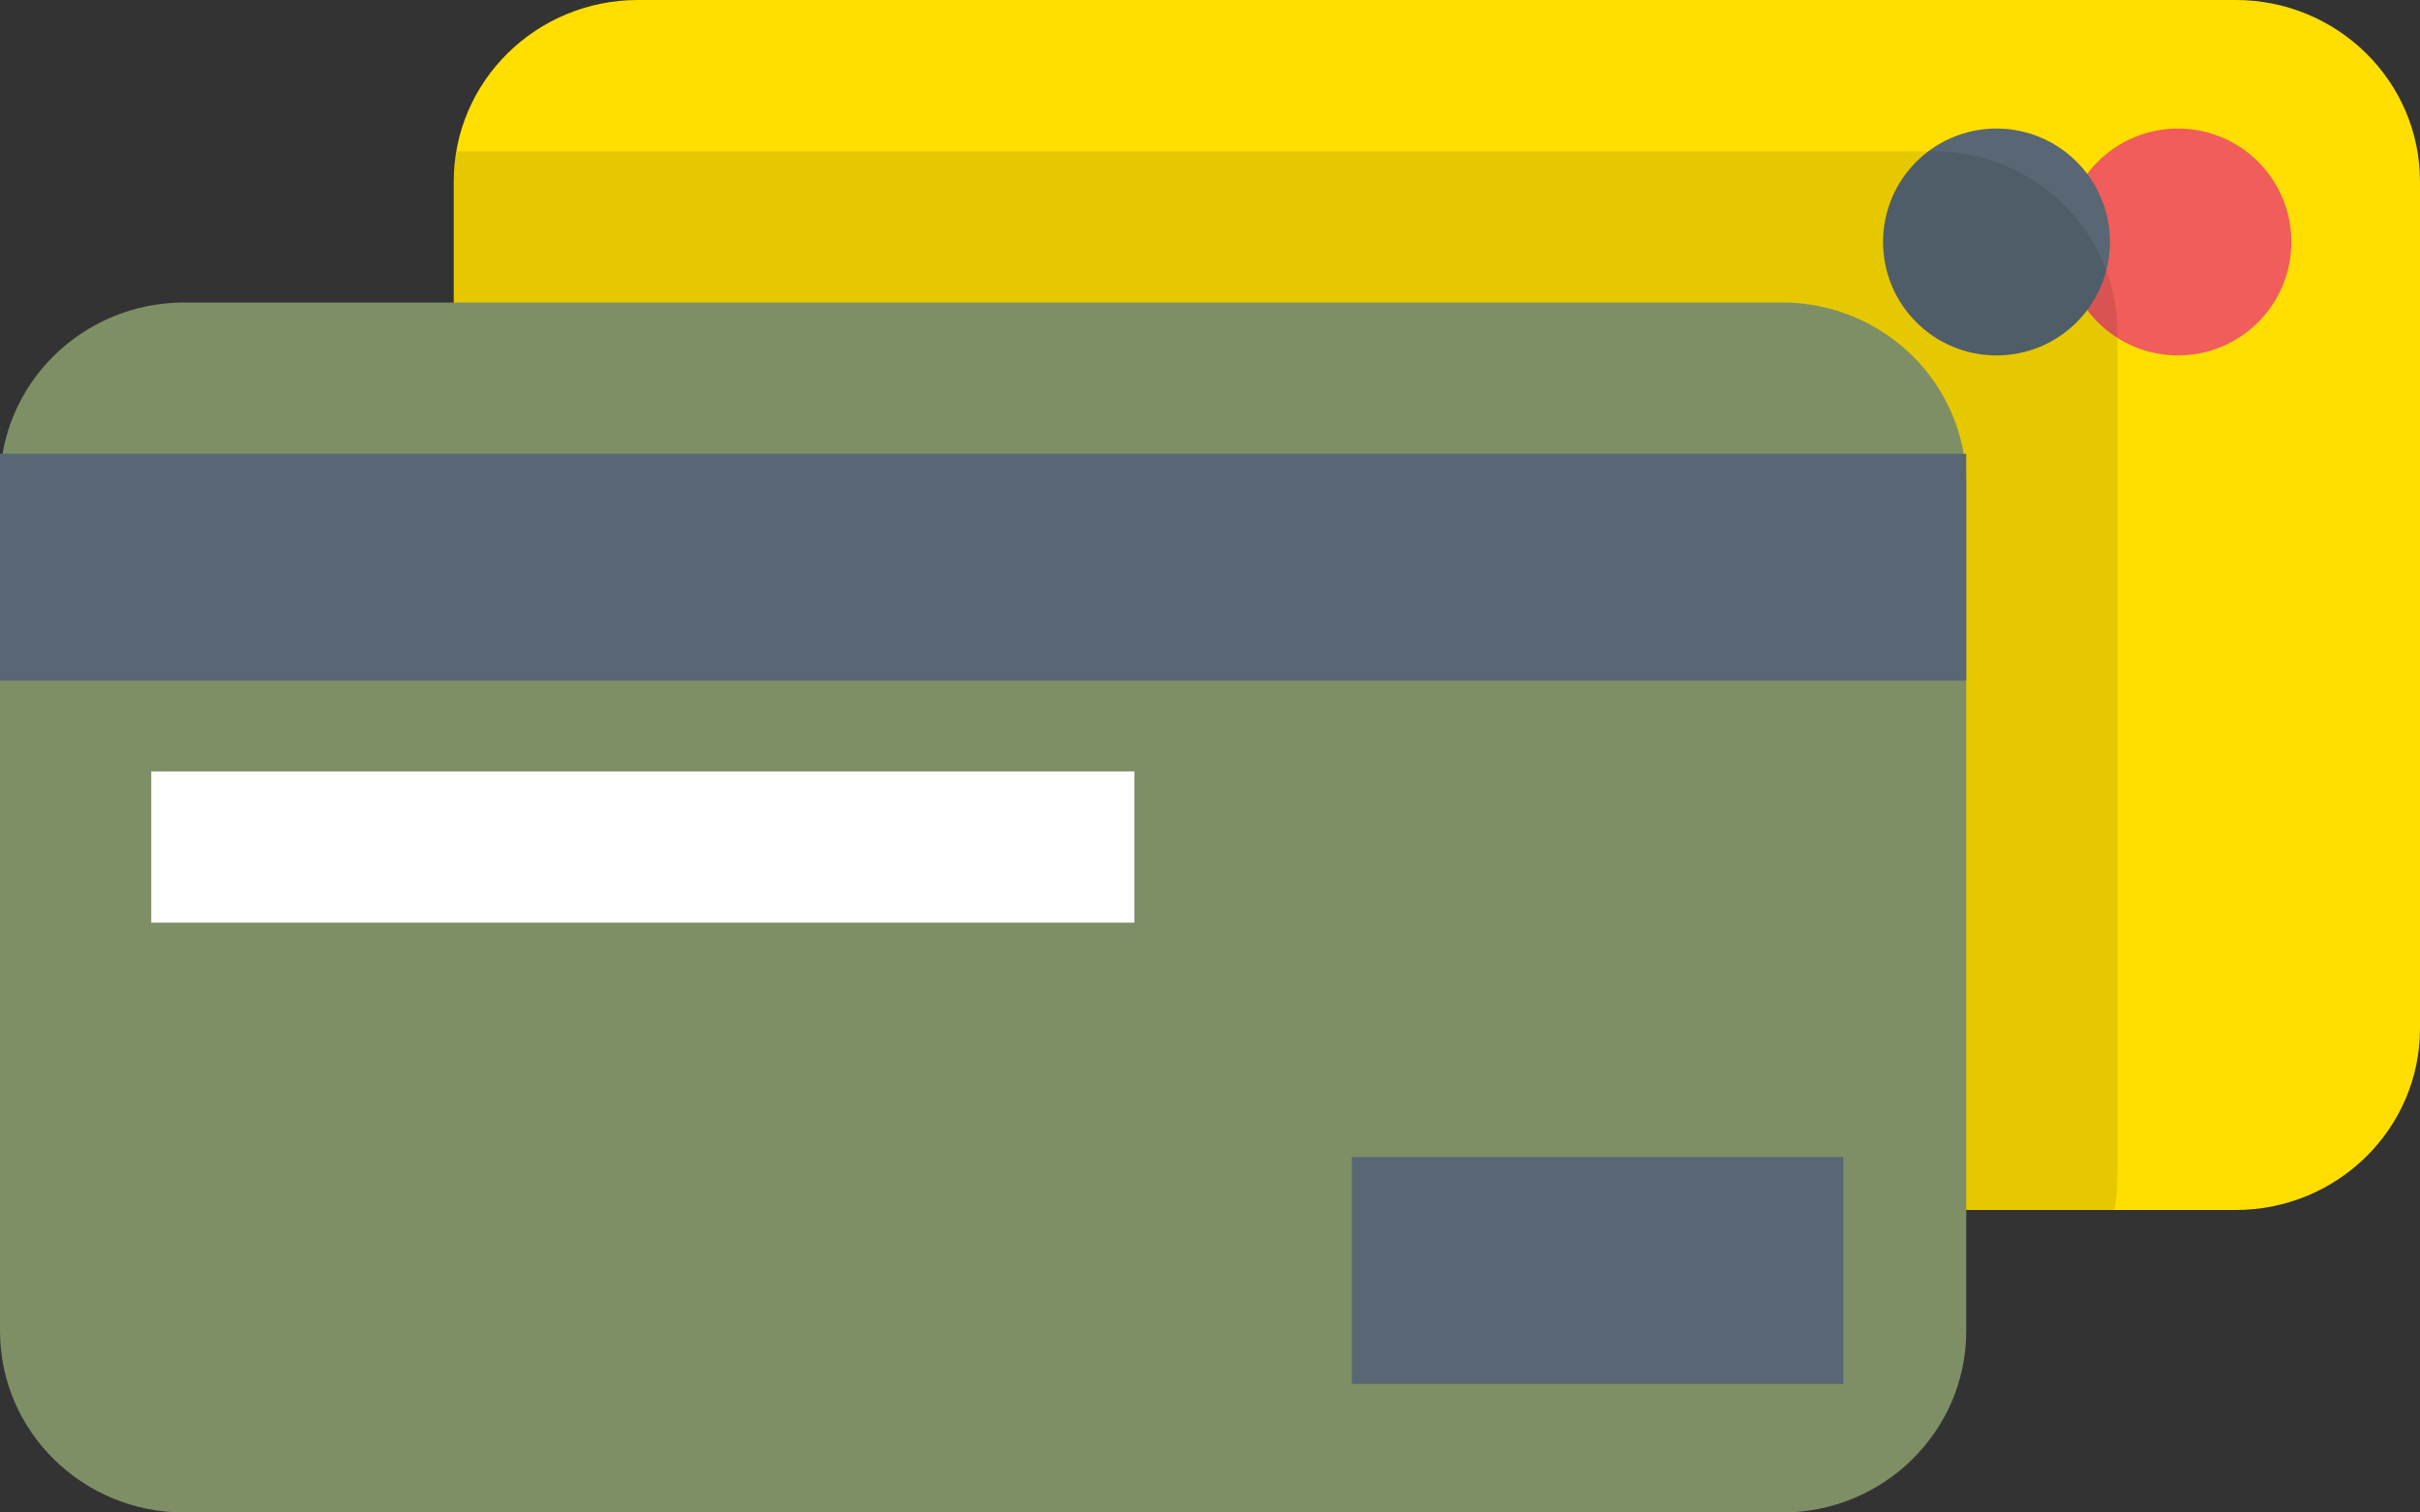 <svg height="40" viewBox="0 0 64 40" width="64" xmlns="http://www.w3.org/2000/svg"><rect x="0" y="0" width="64" height="40" fill="#333333" stroke="none"/><g fill="none"><g transform="translate(12)"><path d="m52 27.2c0 2.651-2.183 4.8-4.875 4.8h-42.251c-2.692 0-4.874-2.15-4.874-4.8v-22.4c0-2.651 2.183-4.8 4.874-4.8h42.251c2.692 0 4.875 2.15 4.875 4.8z" fill="#ffde00"/><path d="m7.2 20h32v4.8h-32z" fill="#fff"/><circle cx="45.599" cy="6.4" fill="#f15d5a" r="3"/><circle cx="40.8" cy="6.4" fill="#586773" r="3"/><path d="m39.125 4h-39.043c-.045.261-.082.526-.082.8v22.4c0 2.651 2.183 4.8 4.874 4.8h39.044c.045-.261.082-.526.082-.8v-22.4c0-2.651-2.183-4.8-4.875-4.8z" fill="#000" opacity=".1"/></g><g transform="translate(0 8)"><path d="m52 27.2c0 2.651-2.183 4.801-4.874 4.801h-42.251c-2.692 0-4.875-2.15-4.875-4.801v-22.4c0-2.651 2.183-4.8 4.875-4.8h42.251c2.692 0 4.874 2.149 4.874 4.8z" fill="#7e8f65"/><path d="m0 4h52v6h-52z" fill="#586773"/><path d="m4 12.401h25.999v4h-25.999z" fill="#fff"/><path d="m35.751 22.6h12.999v6h-12.999z" fill="#586773"/></g></g></svg>